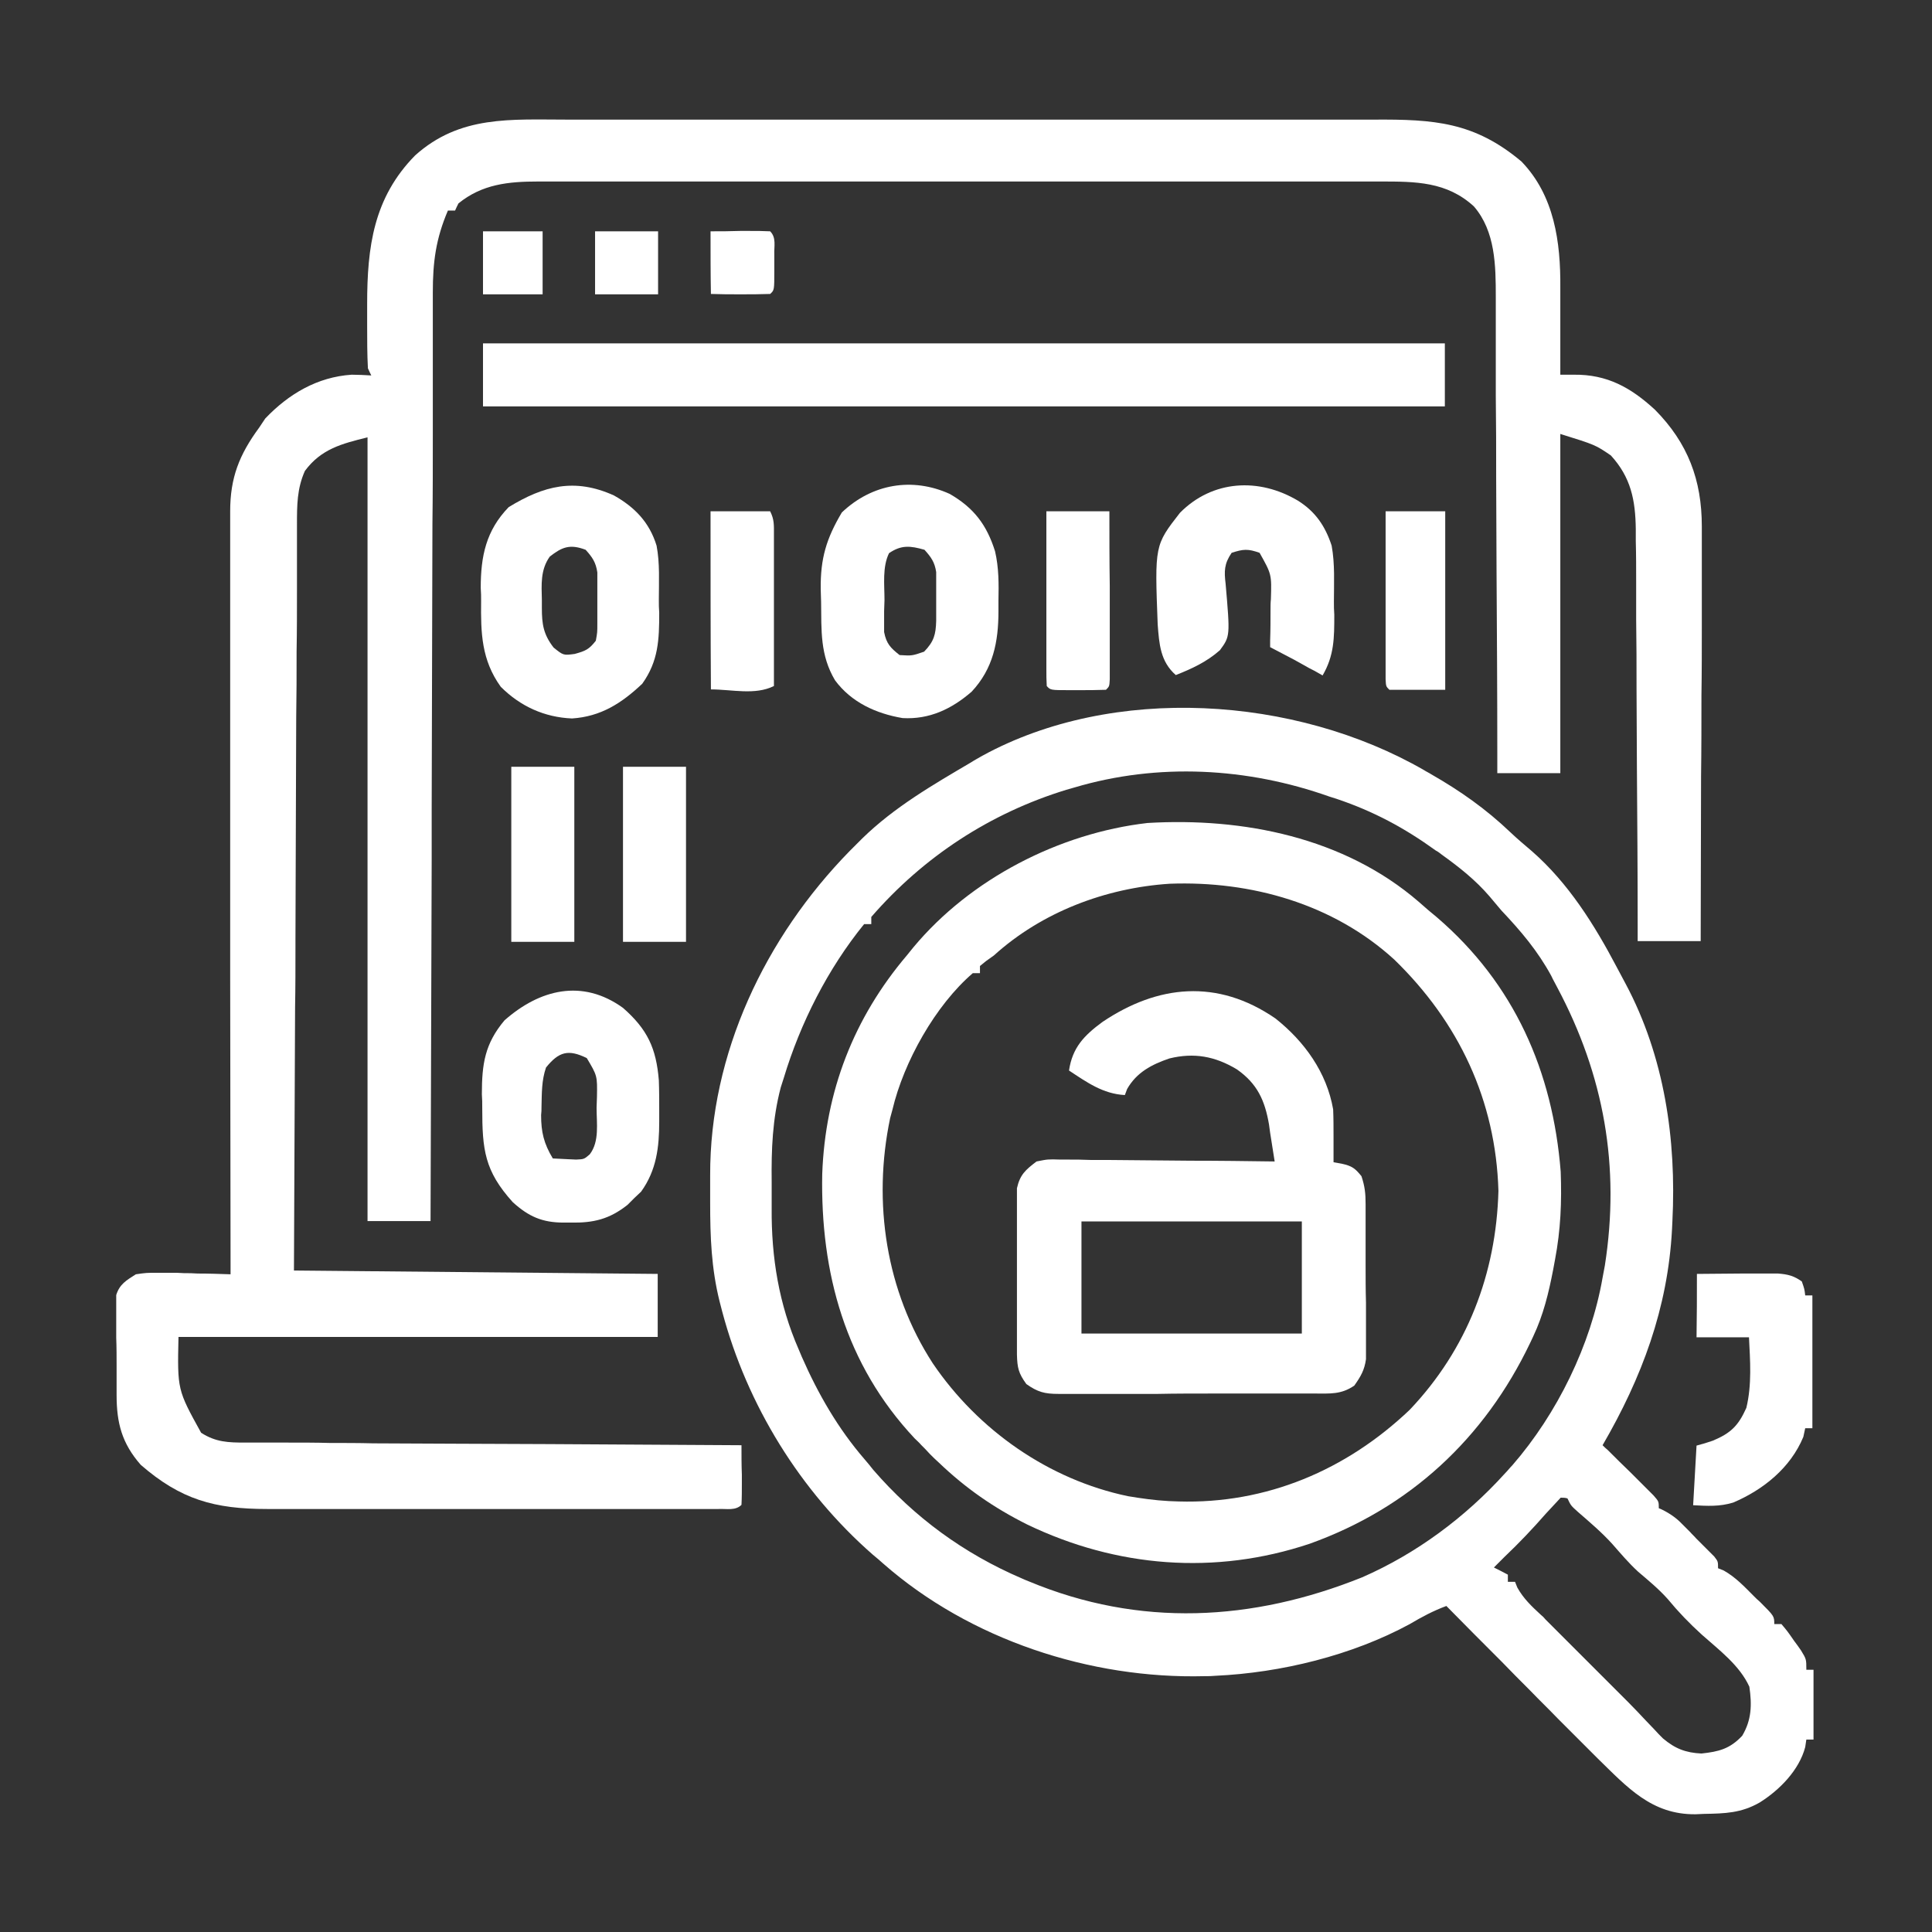 <?xml version="1.0" encoding="utf-8"?>
<!-- Generator: Adobe Illustrator 28.0.0, SVG Export Plug-In . SVG Version: 6.00 Build 0)  -->
<svg version="1.1" id="Layer_1" xmlns="http://www.w3.org/2000/svg" xmlns:xlink="http://www.w3.org/1999/xlink" x="0px" y="0px"
	 viewBox="0 0 512 512" style="enable-background:new 0 0 512 512;" xml:space="preserve">
<rect x="0" y="0" width="512" height="512" fill="#333333" stroke="none"/>
<style type="text/css">
	.st0{fill:url(#SVGID_1_);}
	.st1{fill:url(#SVGID_00000151543539334214322420000003260957906582316702_);}
	.st2{fill:url(#SVGID_00000005255716591288103470000006670238080885126290_);}
	.st3{fill:url(#SVGID_00000104669700104664294440000013615114750932805256_);}
	.st4{fill:url(#SVGID_00000043451676625500495230000001355010213345812927_);}
	.st5{fill:url(#SVGID_00000127041639252863900700000008043836231466482566_);}
	.st6{fill:url(#SVGID_00000028311620987671993030000013507732925357980350_);}
	.st7{fill:url(#SVGID_00000110432116988580825410000015291549919914945931_);}
	.st8{fill:url(#SVGID_00000005966555452533190730000014425676930996798641_);}
	.st9{fill:url(#SVGID_00000160887596833454647970000004561944814585960629_);}
	.st10{fill:url(#SVGID_00000093892501461846869630000003897015330344762013_);}
	.st11{fill:url(#SVGID_00000093865849974532292590000005763012721288146344_);}
	.st12{fill:url(#SVGID_00000043418530191517537590000001428857004475579800_);}
	.st13{fill:url(#SVGID_00000034777808123452002820000014963284322858842756_);}
	.st14{fill:url(#SVGID_00000101073915991351565840000016469116236584835235_);}
	.st15{fill:url(#SVGID_00000087396226158803477860000002929417990918296965_);}
	.st16{fill:url(#SVGID_00000009584581158336430250000011309267285947387274_);}
	.st17{fill:url(#SVGID_00000000200754929649402730000001395358241765403018_);}
</style>
<linearGradient id="SVGID_1_" gradientUnits="userSpaceOnUse" x1="241.005" y1="399.955" x2="241.005" y2="31.674">
	<stop  offset="0" style="stop-color:#fff"/>
	<stop  offset="1" style="stop-color:#fff"/>
</linearGradient>
<path class="st0" d="M150.4,31.7c2.5,0,5.1,0,7.6,0c6.2,0,12.4,0,18.5,0c5,0,10,0,15.1,0c0.7,0,1.4,0,2.2,0c1.5,0,2.9,0,4.4,0
	c13.6,0,27.3,0,40.9,0c11.7,0,23.4,0,35,0c13.6,0,27.2,0,40.8,0c1.5,0,2.9,0,4.4,0c0.7,0,1.4,0,2.2,0c5,0,10,0,15,0
	c6.1,0,12.2,0,18.3,0c3.1,0,6.2,0,9.3,0c15.9-0.1,26.6,0.6,39.1,11.1c8.7,9,10.4,21.3,10.3,33.4c0,1,0,1,0,2c0,2.1,0,4.2,0,6.3
	c0,1.4,0,2.9,0,4.3c0,3.5,0,7,0,10.5c1.8,0,1.8,0,3.6,0c8.8-0.1,15.1,3.4,21.5,9.3c8.7,8.8,12.4,18.6,12.4,30.9c0,1.1,0,2.2,0,3.3
	c0,1.2,0,2.3,0,3.5c0,3.1,0,6.3,0,9.4c0,3.3,0,6.6,0,9.9c0,6.2,0,12.5-0.1,18.7c0,7.1,0,14.2-0.1,21.3c0,14.6-0.1,29.2-0.1,43.8
	c-5.5,0-11,0-16.7,0c0-1.5,0-2.9,0-4.4c0-13.7-0.1-27.5-0.2-41.2c0-7.1-0.1-14.1-0.1-21.2c0-6.2,0-12.3-0.1-18.5c0-3.3,0-6.5,0-9.8
	c0-3.6,0-7.3-0.1-10.9c0-1.1,0-2.1,0-3.2c-0.1-7.7-1.3-13.7-6.6-19.5c-4.1-2.8-4.1-2.8-13.4-5.7c0,29.7,0,59.4,0,89.9
	c-5.5,0-11,0-16.7,0c0-1.7,0-3.4,0-5.2c0-16.1-0.1-32.2-0.2-48.3c0-8.3-0.1-16.6-0.1-24.8c0-7.2,0-14.4-0.1-21.7c0-3.8,0-7.6,0-11.5
	c0-3.6,0-7.2,0-10.8c0-1.3,0-2.6,0-3.9c0-8.3-0.1-17.4-5.8-24c-7.2-6.6-15.5-6.6-24.8-6.6c-1,0-2,0-3,0c-3.3,0-6.6,0-9.8,0
	c-2.4,0-4.7,0-7.1,0c-5.7,0-11.5,0-17.2,0c-4.7,0-9.3,0-14,0c-13.2,0-26.4,0-39.6,0c-1.1,0-1.1,0-2.2,0c-1.1,0-1.1,0-2.2,0
	c-11.5,0-23.1,0-34.6,0c-11.9,0-23.7,0-35.6,0c-6.7,0-13.3,0-20,0c-6.3,0-12.5,0-18.8,0c-2.3,0-4.6,0-6.9,0c-3.1,0-6.3,0-9.4,0
	c-0.9,0-1.8,0-2.7,0c-8,0-14.9,0.7-21.2,5.8c-0.3,0.6-0.6,1.2-0.9,1.9c-0.6,0-1.2,0-1.9,0c-3.2,7.5-4,13.6-4,21.7c0,1.1,0,2.1,0,3.2
	c0,3.5,0,7.1,0,10.6c0,2.5,0,5.1,0,7.6c0,5.4,0,10.9,0,16.3c0,7.9,0,15.8-0.1,23.6c0,12.8-0.1,25.6-0.1,38.3
	c0,12.4-0.1,24.8-0.1,37.2c0,0.8,0,1.5,0,2.3c0,3.8,0,7.7,0,11.5c-0.1,31.8-0.2,63.7-0.3,95.5c-5.5,0-11,0-16.7,0
	c0-68.5,0-137.1,0-207.7c-6.9,1.7-12.3,3.1-16.6,8.9c-2.1,4.7-2.1,9.1-2.1,14.2c0,0.8,0,1.7,0,2.6c0,2.8,0,5.7,0,8.5
	c0,2,0,4.1,0,6.1c0,5.5,0,11-0.1,16.5c0,5.8,0,11.5-0.1,17.3c0,9.7-0.1,19.3-0.1,29c0,10-0.1,19.9-0.1,29.9c0,0.6,0,1.2,0,1.9
	c0,5.4,0,10.8-0.1,16.2c-0.1,23.2-0.2,46.4-0.3,69.7c31.8,0.3,63.6,0.6,96.4,0.9c0,5.5,0,11,0,16.7c-41.9,0-83.8,0-127,0
	c-0.3,14-0.3,14,6,25.4c3.9,2.5,7.2,2.6,11.7,2.6c1.2,0,2.3,0,3.5,0c1.3,0,2.6,0,3.8,0c1.4,0,2.7,0,4.1,0c3.7,0,7.3,0,11,0.1
	c3.8,0,7.7,0,11.5,0.1c7.3,0,14.5,0.1,21.8,0.1c8.3,0,16.5,0.1,24.8,0.1c17,0.1,34,0.2,51,0.3c0,2.6,0,5.2,0.1,7.8
	c0,0.7,0,1.5,0,2.3c0,1.9,0,3.8-0.1,5.7c-1.6,1.6-3.9,1-6.1,1.1c-1.1,0-2.2,0-3.4,0c-1.3,0-2.5,0-3.8,0c-1.3,0-2.6,0-3.9,0
	c-3.6,0-7.1,0-10.7,0c-3,0-6,0-8.9,0c-7,0-14.1,0-21.1,0c-7.2,0-14.5,0-21.7,0c-6.2,0-12.5,0-18.7,0c-3.7,0-7.4,0-11.2,0
	c-3.5,0-7,0-10.5,0c-1.9,0-3.8,0-5.7,0c-14,0-22.9-2.5-33.5-11.7c-5-5.7-6.4-11.1-6.4-18.5c0-0.8,0-1.6,0-2.4c0-1.7,0-3.4,0-5.1
	c0-2.6,0-5.2-0.1-7.7c0-1.6,0-3.3,0-4.9c0-0.8,0-1.5,0-2.3c0-0.7,0-1.4,0-2.2c0-0.9,0-0.9,0-1.9c0.9-2.9,2.7-3.9,5.2-5.5
	c2.8-0.4,2.8-0.4,5.9-0.4c1.7,0,1.7,0,3.4,0c1.7,0,1.7,0,3.5,0.1c1.2,0,2.3,0,3.6,0.1c2.9,0,5.8,0.1,8.7,0.2c0-1.1,0-2.1,0-3.2
	c0-25.4-0.1-50.7-0.1-76.1c0-3.1,0-6.2,0-9.4c0-0.6,0-1.2,0-1.9c0-10.1,0-20.1,0-30.2c0-10.3,0-20.7,0-31c0-5.8,0-11.6,0-17.4
	c0-5.5,0-10.9,0-16.4c0-2,0-4,0-6c0-2.7,0-5.5,0-8.2c0-0.8,0-1.6,0-2.4c0-8.9,2.4-15,7.7-22.2c0.5-0.8,1.1-1.6,1.6-2.4
	c6.2-6.5,13.8-11,22.9-11.6c1.7,0,3.5,0.1,5.2,0.2c-0.3-0.6-0.6-1.2-0.9-1.9c-0.2-3.8-0.2-7.6-0.2-11.4c0-1.9,0-3.7,0-5.6
	c0-15.2,1.7-28.2,12.7-39.4C121.9,30.5,135.4,31.7,150.4,31.7z"/>
<linearGradient id="SVGID_00000022537034147811108460000014159754353917215383_" gradientUnits="userSpaceOnUse" x1="334.083" y1="480.743" x2="334.083" y2="187.63">
	<stop  offset="0" style="stop-color:#fff"/>
	<stop  offset="1" style="stop-color:#fff"/>
</linearGradient>
<path style="fill:url(#SVGID_00000022537034147811108460000014159754353917215383_);" d="M377.4,204.1c0.6,0.4,1.3,0.7,1.9,1.1
	c7.7,4.4,14.5,9.2,20.9,15.3c1.9,1.8,3.8,3.4,5.8,5.1c9.6,8.4,16.5,19.4,22.4,30.6c0.8,1.5,1.6,3,2.4,4.5
	c10.3,19.3,13.5,41.3,12.4,63c0,0.7-0.1,1.4-0.1,2.1c-1.1,20.9-8,39.3-18.4,57.2c0.4,0.4,0.9,0.9,1.4,1.3c2,2,4,4,6.1,6
	c0.7,0.7,1.4,1.4,2.1,2.1c0.7,0.7,1.3,1.3,2,2c0.6,0.6,1.2,1.2,1.9,1.9c1.4,1.6,1.4,1.6,1.4,3.4c0.6,0.2,1.1,0.5,1.7,0.8
	c2,1.1,3.4,2.2,5,3.9c0.5,0.5,1.1,1.1,1.6,1.6c0.5,0.6,1.1,1.1,1.6,1.7c0.6,0.6,1.1,1.1,1.7,1.7c0.5,0.5,1.1,1.1,1.6,1.6
	c0.5,0.5,1,1,1.5,1.5c1,1.3,1,1.3,1,3.1c0.5,0.2,1,0.4,1.5,0.6c3.2,1.8,5.5,4.3,8,6.8c0.5,0.5,1,1,1.6,1.5c3.8,3.8,3.8,3.8,3.8,5.9
	c0.6,0,1.2,0,1.9,0c1.6,1.9,1.6,1.9,3.4,4.5c0.9,1.2,0.9,1.2,1.8,2.5c1.4,2.3,1.4,2.3,1.4,5.1c0.6,0,1.2,0,1.9,0
	c0,6.1,0,12.2,0,18.5c-0.6,0-1.2,0-1.9,0c-0.1,0.7-0.2,1.3-0.3,2c-1.6,6.1-6.8,11.4-12.1,14.7c-4.9,2.8-9.2,2.9-14.7,3
	c-0.8,0-1.5,0.1-2.3,0.1c-11.6,0.1-18-7.1-25.9-14.8c-2.6-2.6-5.2-5.2-7.8-7.8c-0.9-0.9-1.9-1.9-2.8-2.8c-2.4-2.5-4.9-4.9-7.3-7.4
	c-2.5-2.5-5-5-7.5-7.6c-4.9-4.9-9.8-9.8-14.7-14.8c-3.5,1.3-6.5,2.9-9.7,4.8c-15.3,8.3-34.1,12.9-51.5,13.7
	c-1.4,0.1-1.4,0.1-2.8,0.1c-30.4,0.8-62.3-9.7-85.2-29.8c-0.9-0.8-1.8-1.6-2.8-2.4c-19.2-16.8-33.3-39.6-39.9-64.4
	c-0.2-0.9-0.5-1.8-0.7-2.7c-2.2-8.8-2.5-17.2-2.5-26.2c0-2.4,0-4.8,0-7.2c-0.1-32.3,14.6-63.1,37-86c0.6-0.6,1.1-1.1,1.7-1.7
	c0.5-0.5,1-1,1.6-1.6c8.5-8.3,18.7-14.2,28.9-20.2c0.9-0.6,1.9-1.1,2.9-1.7C295,181.3,343.2,184.4,377.4,204.1z M284.7,208.7
	c-1,0.3-1,0.3-2.1,0.6c-20.2,6.2-37.8,17.7-51.7,33.7c0,0.6,0,1.2,0,1.9c-0.6,0-1.2,0-1.9,0c-9.6,11.8-16.9,26.2-21.3,40.8
	c-0.4,1.2-0.4,1.2-0.8,2.5c-2.2,8.4-2.5,16.4-2.4,25c0,2.3,0,4.7,0,7c-0.1,13,1.9,25.4,7.2,37.5c0.4,1,0.4,1,0.8,1.9
	c4.3,9.8,9.6,19,16.6,27.1c0.8,0.9,1.5,1.8,2.3,2.8c10.9,12.6,24,22.2,39.4,28.8c0.6,0.3,1.2,0.5,1.9,0.8
	c29.3,12.2,59.2,10.6,88.3-1.1c14.4-6.3,27.3-15.9,37.8-27.5c0.7-0.7,1.3-1.5,2-2.2c11.9-13.7,20.8-31.9,23.9-49.7
	c0.3-1.6,0.3-1.6,0.6-3.2c4.1-26.2-0.2-50.4-12.6-73.7c-0.5-1-1.1-2-1.6-3.1c-3.6-6.6-8-11.8-13.2-17.3c-1.1-1.3-2.1-2.5-3.2-3.8
	c-3.7-4.3-8-7.7-12.6-11c-0.5-0.4-1-0.8-1.6-1.1c-8.3-6-16.5-10.4-26.3-13.7c-0.6-0.2-1.2-0.4-1.9-0.6
	C330.6,203.4,306.9,202.1,284.7,208.7z M413.6,396.9c-1.3,1.4-2.6,2.8-3.9,4.2c-3.5,4-7.1,7.8-11,11.5c-0.9,0.9-1.9,1.9-2.8,2.8
	c1.8,0.9,1.8,0.9,3.7,1.9c0,0.6,0,1.2,0,1.9c0.6,0,1.2,0,1.9,0c0.2,0.5,0.4,1,0.6,1.5c1.6,2.9,3.8,5,6.2,7.2
	c0.7,0.6,0.7,0.6,1.3,1.3c1.3,1.3,2.6,2.6,3.9,3.9c1.5,1.5,3.1,3.1,4.6,4.6c0.9,0.9,1.8,1.8,2.7,2.7c5.7,5.7,5.7,5.7,7.1,7.1
	c1.2,1.2,2.5,2.5,3.7,3.7c1.5,1.5,3,3.1,4.5,4.7c0.8,0.8,1.5,1.6,2.3,2.4c1.1,1.2,1.1,1.2,2.3,2.4c3.2,2.7,6,3.8,10.2,4
	c4.6-0.5,7.5-1.2,10.8-4.7c2.5-4.2,2.6-8.2,1.9-13c-2.6-5.7-8-9.7-12.6-13.8c-3.3-3-6.2-6-9-9.4c-2.4-2.7-5.2-5-7.9-7.3
	c-2.5-2.3-4.6-4.8-6.8-7.3c-2.8-3.1-6-5.8-9.1-8.5c-1.9-1.7-1.9-1.7-2.8-3.6C414.8,396.9,414.2,396.9,413.6,396.9z"/>
<linearGradient id="SVGID_00000150099218146975553670000012664674205294608772_" gradientUnits="userSpaceOnUse" x1="315.643" y1="414.341" x2="315.643" y2="217.918">
	<stop  offset="0" style="stop-color:#fff"/>
	<stop  offset="1" style="stop-color:#fff"/>
</linearGradient>
<path style="fill:url(#SVGID_00000150099218146975553670000012664674205294608772_);" d="M376,239c0.8,0.7,1.6,1.4,2.4,2.1
	c0.8,0.7,1.6,1.3,2.4,2c20.5,17.6,30.7,40.8,32.8,67.4c0.3,8,0,15.4-1.5,23.3c-0.2,0.9-0.3,1.8-0.5,2.7c-1.2,6.2-2.6,12-5.3,17.7
	c-0.3,0.6-0.5,1.1-0.8,1.7c-12.1,25.3-31.9,43.7-58.4,53.2c-25.1,8.4-51.2,6.3-74.9-5.1c-8.8-4.4-16.3-9.6-23.4-16.4
	c-1.2-1.1-1.2-1.1-2.4-2.3c-0.7-0.8-1.5-1.6-2.3-2.4c-0.5-0.6-1.1-1.1-1.7-1.7c-18.4-19.6-25-43.9-24.5-70.1
	c0.8-21.8,8.3-41.3,22.5-58c0.6-0.7,1.1-1.4,1.7-2.1c15.1-18.1,38.6-30.2,62-32.9C329.4,216.6,356.2,221.9,376,239z M263.4,253.2
	c-0.7,0.5-1.4,1-2.1,1.5c-0.5,0.4-1.1,0.9-1.6,1.3c0,0.6,0,1.2,0,1.9c-0.6,0-1.2,0-1.9,0c-9.9,8.5-18.3,23.5-21.3,36.2
	c-0.2,0.7-0.4,1.5-0.6,2.2c-4.7,22.4-1.1,45.9,11.3,65c12,17.7,30.7,30.8,51.7,35.2c3.6,0.6,7.1,1.1,10.8,1.3c0.9,0,1.7,0.1,2.6,0.1
	c23.3,0.7,44.5-8.3,61.3-24.3c15.2-16,22.9-36,23.5-58c-0.7-24-10.5-44.7-27.6-61.3c-16.2-14.8-38-20.9-59.5-20.1
	C293,235.3,276.1,241.7,263.4,253.2z"/>
<linearGradient id="SVGID_00000064322800727302288000000008822385499416670631_" gradientUnits="userSpaceOnUse" x1="315.621" y1="369.717" x2="315.621" y2="262.702">
	<stop  offset="0" style="stop-color:#fff"/>
	<stop  offset="1" style="stop-color:#fff"/>
</linearGradient>
<path style="fill:url(#SVGID_00000064322800727302288000000008822385499416670631_);" d="M338,269.9c7.7,6.1,13.6,14.3,15.3,24.1
	c0.1,2.4,0.1,4.8,0.1,7.2c0,0.6,0,1.3,0,2c0,1.6,0,3.2,0,4.8c0.7,0.1,1.5,0.3,2.2,0.4c2.7,0.6,3.5,1.2,5.2,3.3
	c0.9,2.7,1.1,4.6,1.1,7.4c0,1,0,1.9,0,2.9c0,1,0,2.1,0,3.1c0,1.1,0,2.1,0,3.2c0,2.2,0,4.5,0,6.7c0,3.4,0,6.8,0.1,10.2
	c0,2.2,0,4.3,0,6.5c0,1,0,2,0,3.1c0,1,0,1.9,0,2.9c0,1.3,0,1.3,0,2.5c-0.4,2.9-1.4,4.6-3.1,7c-3.5,2.4-6.4,2.1-10.5,2.1
	c-0.8,0-1.6,0-2.4,0c-2.6,0-5.2,0-7.8,0c-1.8,0-3.6,0-5.4,0c-3.8,0-7.6,0-11.4,0c-4.9,0-9.7,0-14.6,0.1c-3.7,0-7.5,0-11.2,0
	c-1.8,0-3.6,0-5.4,0c-2.5,0-5,0-7.5,0c-1.1,0-1.1,0-2.2,0c-3.7,0-5.5-0.5-8.5-2.6c-2.1-2.9-2.4-4.3-2.5-7.8c0-1,0-2,0-3.1
	c0-1.1,0-2.2,0-3.3c0-1.1,0-2.3,0-3.4c0-2.4,0-4.8,0-7.2c0-3.7,0-7.3,0-11c0-2.3,0-4.7,0-7c0-1.1,0-2.2,0-3.3c0-1,0-2,0-3.1
	c0-0.9,0-1.8,0-2.7c0.8-3.6,2.3-4.9,5.2-7.1c3-0.6,3-0.6,6.3-0.5c0.6,0,1.2,0,1.9,0c2,0,4,0,6.1,0.1c1.4,0,2.8,0,4.2,0
	c3.7,0,7.4,0.1,11.1,0.1c3.8,0,7.5,0.1,11.3,0.1c7.4,0,14.8,0.1,22.2,0.2c-0.4-2.5-0.8-5.1-1.2-7.6c-0.1-0.7-0.2-1.4-0.3-2.2
	c-1.1-6.4-3.1-10.8-8.5-14.6c-5.8-3.5-11.4-4.5-17.9-2.9c-4.7,1.6-8.7,3.7-11.2,8.1c-0.2,0.5-0.4,1.1-0.6,1.6
	c-5.8-0.3-10.1-3.4-14.8-6.5c0.9-6.1,4-9.3,8.9-12.9C306.8,261,322.6,259.3,338,269.9z M286.6,323.7c0,9.8,0,19.6,0,29.7
	c19.3,0,38.5,0,58.4,0c0-9.8,0-19.6,0-29.7C325.7,323.7,306.4,323.7,286.6,323.7z"/>
<linearGradient id="SVGID_00000007416861530748310740000004191871246559803788_" gradientUnits="userSpaceOnUse" x1="255.512" y1="107.681" x2="255.512" y2="90.993">
	<stop  offset="0" style="stop-color:#fff"/>
	<stop  offset="1" style="stop-color:#fff"/>
</linearGradient>
<path style="fill:url(#SVGID_00000007416861530748310740000004191871246559803788_);" d="M128,91c84.1,0,168.3,0,254.9,0
	c0,5.5,0,11,0,16.7c-84.1,0-168.3,0-254.9,0C128,102.2,128,96.7,128,91z"/>
<linearGradient id="SVGID_00000049932703454959290030000007134771709773700525_" gradientUnits="userSpaceOnUse" x1="151.174" y1="324.073" x2="151.174" y2="262.561">
	<stop  offset="0" style="stop-color:#fff"/>
	<stop  offset="1" style="stop-color:#fff"/>
</linearGradient>
<path style="fill:url(#SVGID_00000049932703454959290030000007134771709773700525_);" d="M165.1,267.1c6.5,5.7,8.8,10.7,9.5,19.2
	c0.1,2.7,0.1,5.4,0.1,8.1c0,0.9,0,1.8,0,2.8c0,6.8-0.7,12.9-4.8,18.6c-0.6,0.6-1.2,1.1-1.8,1.7c-0.6,0.6-1.2,1.2-1.8,1.8
	c-4.8,3.8-9,4.8-15,4.7c-1,0-1,0-1.9,0c-5.7,0-9.3-1.6-13.5-5.4c-7.5-8.3-8.1-13.9-8.1-25c0-1.8,0-1.8-0.1-3.6
	c0-8.1,0.8-13.4,6-19.6C143,262.2,154.3,259.3,165.1,267.1z M144.7,282.9c-1.2,3.5-1.1,6.8-1.2,10.5c0,0.7,0,1.4-0.1,2.1
	c0,4.5,0.7,7.5,3.1,11.5c1.3,0.1,2.7,0.1,4,0.2c0.7,0,1.5,0.1,2.2,0.1c2.1-0.1,2.1-0.1,3.6-1.4c2.6-3.4,1.8-8.2,1.8-12.3
	c0-1,0.1-1.9,0.1-2.9c0.1-5.6,0.1-5.6-2.7-10.3C150.6,278,148.1,278.7,144.7,282.9z"/>
<linearGradient id="SVGID_00000000180664176842261230000002685955651290804410_" gradientUnits="userSpaceOnUse" x1="241.146" y1="190.229" x2="241.146" y2="128.47">
	<stop  offset="0" style="stop-color:#fff"/>
	<stop  offset="1" style="stop-color:#fff"/>
</linearGradient>
<path style="fill:url(#SVGID_00000000180664176842261230000002685955651290804410_);" d="M251.7,130.9c6.4,3.7,9.8,8.2,12,15.2
	c1,4.3,1,8.6,0.9,13.1c0,0.9,0,1.8,0,2.8c0,8.1-1.4,15.2-7.1,21.3c-5.3,4.6-11.2,7.4-18.3,7c-7.1-1.2-13.6-4.2-17.9-10
	c-4-6.7-3.6-13.2-3.7-20.8c0-1.1-0.1-2.2-0.1-3.4c-0.1-8.1,1.5-13.4,5.6-20.3C231.1,128.2,241.8,126.4,251.7,130.9z M235.6,146.6
	c-1.8,3.7-1.2,8.3-1.2,12.4c0,1-0.1,2-0.1,3c0,0.9,0,1.9,0,2.9c0,0.9,0,1.7,0,2.6c0.6,3.1,1.7,4.2,4.1,6.1c3.3,0.2,3.3,0.2,6.5-0.9
	c2.6-2.7,3.1-4.5,3.2-8.2c0-0.8,0-1.7,0-2.6c0-0.9,0-1.8,0-2.7c0-0.9,0-1.8,0-2.7c0-0.8,0-1.7,0-2.6c0-0.8,0-1.5,0-2.3
	c-0.4-2.6-1.3-3.9-3.1-5.9C241.2,144.6,238.8,144.4,235.6,146.6z"/>
<linearGradient id="SVGID_00000035520437349263609800000009512068504020125064_" gradientUnits="userSpaceOnUse" x1="151.044" y1="190.279" x2="151.044" y2="128.709">
	<stop  offset="0" style="stop-color:#fff"/>
	<stop  offset="1" style="stop-color:#fff"/>
</linearGradient>
<path style="fill:url(#SVGID_00000035520437349263609800000009512068504020125064_);" d="M162.7,131.3c5.5,3.1,9.4,7.1,11.3,13.3
	c0.9,4.7,0.6,9.6,0.6,14.4c0,1.1,0,2.2,0.1,3.4c0,7.1-0.2,12.8-4.5,18.8c-5.5,5.2-11,8.7-18.6,9.2c-7.3-0.3-13.7-3.2-18.9-8.4
	c-5.1-7.1-5.3-14.2-5.2-22.7c0-1.2,0-2.3-0.1-3.5c0-8.4,1.4-15.2,7.4-21.4C144.1,128.7,152.3,126.6,162.7,131.3z M145.7,147.5
	c-2.5,3.5-2.2,7.4-2.1,11.5c0,0.7,0,1.4,0,2.1c0,4.3,0.4,7,3.1,10.5c2.6,2.1,2.6,2.1,5.6,1.7c2.9-0.8,3.8-1.2,5.6-3.5
	c0.4-2.2,0.4-2.2,0.4-4.6c0-0.9,0-1.8,0-2.7c0-0.9,0-1.9,0-2.8c0-0.9,0-1.9,0-2.8c0-0.9,0-1.8,0-2.7c0-0.8,0-1.6,0-2.5
	c-0.4-2.7-1.3-4-3.1-6C151,144.1,148.9,145,145.7,147.5z"/>
<linearGradient id="SVGID_00000062873774613316938420000001028006073951538847_" gradientUnits="userSpaceOnUse" x1="330.002" y1="179.067" x2="330.002" y2="128.607">
	<stop  offset="0" style="stop-color:#fff"/>
	<stop  offset="1" style="stop-color:#fff"/>
</linearGradient>
<path style="fill:url(#SVGID_00000062873774613316938420000001028006073951538847_);" d="M344,132.7c4.6,2.9,7.2,6.7,8.9,11.9
	c0.9,4.9,0.6,9.9,0.6,14.8c0,1.2,0,2.3,0.1,3.5c0,6.1,0,10.8-3.1,16.1c-0.7-0.4-1.4-0.8-2.1-1.2c-1.4-0.7-1.4-0.7-2.8-1.5
	c-0.9-0.5-1.8-1-2.7-1.5c-2.1-1.1-4.2-2.2-6.3-3.3c0-0.9,0-0.9,0-1.8c0.1-2.7,0.1-5.4,0.1-8.1c0-0.9,0-1.9,0.1-2.8
	c0.2-6.6,0.2-6.6-3-12.3c-3.1-1.1-4.3-1-7.4,0c-2,2.9-2,4.9-1.6,8.2c1.2,13.9,1.2,13.9-1.5,17.6c-3.5,3.1-7.4,4.9-11.7,6.6
	c-4.1-3.6-4.4-8.2-4.8-13.4c-0.8-21-0.8-21,5.9-29.6C321.3,127.2,333.6,126.5,344,132.7z"/>
<linearGradient id="SVGID_00000096031934765333646740000010290402548766119859_" gradientUnits="userSpaceOnUse" x1="464.57" y1="398.968" x2="464.57" y2="337.389">
	<stop  offset="0" style="stop-color:#fff"/>
	<stop  offset="1" style="stop-color:#fff"/>
</linearGradient>
<path style="fill:url(#SVGID_00000096031934765333646740000010290402548766119859_);" d="M449.7,337.6c3.9,0,7.9-0.1,11.8-0.1
	c1.1,0,2.2,0,3.4,0c1.1,0,2.2,0,3.3,0c1,0,2,0,3,0c2.6,0.2,4.2,0.6,6.3,2.1c0.7,2,0.7,2,0.9,3.7c0.6,0,1.2,0,1.9,0
	c0,11.6,0,23.3,0,35.2c-0.6,0-1.2,0-1.9,0c-0.2,0.8-0.3,1.5-0.5,2.3c-3.4,8.2-10.6,14-18.6,17.4c-3.6,1.1-6.8,0.9-10.6,0.7
	c0.3-5.2,0.6-10.4,0.9-15.8c2.2-0.6,2.2-0.6,4.3-1.3c4.8-2,6.8-4,8.9-8.7c1.5-6.2,1-12.5,0.7-18.7c-4.6,0-9.2,0-13.9,0
	C449.7,348.8,449.7,343.3,449.7,337.6z"/>
<linearGradient id="SVGID_00000183210317179944758640000002525477033932415924_" gradientUnits="userSpaceOnUse" x1="285.645" y1="182.902" x2="285.645" y2="135.494">
	<stop  offset="0" style="stop-color:#fff"/>
	<stop  offset="1" style="stop-color:#fff"/>
</linearGradient>
<path style="fill:url(#SVGID_00000183210317179944758640000002525477033932415924_);" d="M277.3,135.5c5.5,0,11,0,16.7,0
	c0,6.6,0,13.2,0.1,19.8c0,2.2,0,4.5,0,6.7c0,3.2,0,6.4,0,9.6c0,1,0,2,0,3.1c0,1.4,0,1.4,0,2.8c0,0.8,0,1.6,0,2.5
	c-0.1,1.9-0.1,1.9-1,2.8c-2.5,0.1-4.9,0.1-7.4,0.1c-1,0-1,0-2.1,0c-5.2,0-5.2,0-6.2-1.1c-0.1-1.5-0.1-2.9-0.1-4.4c0-0.9,0-1.9,0-2.8
	c0-1,0-2,0-3.1c0-1,0-2.1,0-3.1c0-3.3,0-6.6,0-9.9c0-2.2,0-4.5,0-6.7C277.3,146.4,277.3,141,277.3,135.5z"/>
<linearGradient id="SVGID_00000158714514166967091230000002131497384819128709_" gradientUnits="userSpaceOnUse" x1="196.696" y1="183.26" x2="196.696" y2="135.494">
	<stop  offset="0" style="stop-color:#fff"/>
	<stop  offset="1" style="stop-color:#fff"/>
</linearGradient>
<path style="fill:url(#SVGID_00000158714514166967091230000002131497384819128709_);" d="M188.3,135.5c5.2,0,10.4,0,15.8,0
	c1.1,2.2,1,3.6,1,6.1c0,0.9,0,1.8,0,2.7c0,1,0,1.9,0,2.9c0,1,0,2,0,3c0,3.2,0,6.3,0,9.5c0,2.1,0,4.3,0,6.4c0,5.2,0,10.5,0,15.7
	c-5,2.5-11.1,0.9-16.7,0.9C188.3,167.2,188.3,151.6,188.3,135.5z"/>
<linearGradient id="SVGID_00000173846994956753146280000009337021363796194746_" gradientUnits="userSpaceOnUse" x1="173.465" y1="249.526" x2="173.465" y2="203.171">
	<stop  offset="0" style="stop-color:#fff"/>
	<stop  offset="1" style="stop-color:#fff"/>
</linearGradient>
<path style="fill:url(#SVGID_00000173846994956753146280000009337021363796194746_);" d="M165.1,203.2c5.5,0,11,0,16.7,0
	c0,15.3,0,30.6,0,46.4c-5.5,0-11,0-16.7,0C165.1,234.2,165.1,218.9,165.1,203.2z"/>
<linearGradient id="SVGID_00000002350722715743657020000017401908875713394876_" gradientUnits="userSpaceOnUse" x1="143.798" y1="249.526" x2="143.798" y2="203.171">
	<stop  offset="0" style="stop-color:#fff"/>
	<stop  offset="1" style="stop-color:#fff"/>
</linearGradient>
<path style="fill:url(#SVGID_00000002350722715743657020000017401908875713394876_);" d="M135.5,203.2c5.5,0,11,0,16.7,0
	c0,15.3,0,30.6,0,46.4c-5.5,0-11,0-16.7,0C135.5,234.2,135.5,218.9,135.5,203.2z"/>
<linearGradient id="SVGID_00000033345443533493100720000014660601653750634881_" gradientUnits="userSpaceOnUse" x1="375.051" y1="182.775" x2="375.051" y2="135.494">
	<stop  offset="0" style="stop-color:#fff"/>
	<stop  offset="1" style="stop-color:#fff"/>
</linearGradient>
<path style="fill:url(#SVGID_00000033345443533493100720000014660601653750634881_);" d="M367.2,135.5c5.2,0,10.4,0,15.8,0
	c0,15.6,0,31.2,0,47.3c-4.9,0-9.8,0-14.8,0c-0.9-0.9-0.9-0.9-1-2.8c0-0.8,0-1.6,0-2.5c0-0.9,0-1.9,0-2.8c0-1,0-2,0-3.1
	c0-1,0-2.1,0-3.1c0-3.3,0-6.6,0-9.9c0-2.2,0-4.5,0-6.7C367.2,146.4,367.2,141,367.2,135.5z"/>
<linearGradient id="SVGID_00000041995721907081697680000009166199583242834074_" gradientUnits="userSpaceOnUse" x1="166.048" y1="78.014" x2="166.048" y2="61.327">
	<stop  offset="0" style="stop-color:#fff"/>
	<stop  offset="1" style="stop-color:#fff"/>
</linearGradient>
<path style="fill:url(#SVGID_00000041995721907081697680000009166199583242834074_);" d="M157.7,61.3c5.5,0,11,0,16.7,0
	c0,5.5,0,11,0,16.7c-5.5,0-11,0-16.7,0C157.7,72.5,157.7,67,157.7,61.3z"/>
<linearGradient id="SVGID_00000169531122199198885140000017147529380899338904_" gradientUnits="userSpaceOnUse" x1="196.763" y1="78.085" x2="196.763" y2="61.242">
	<stop  offset="0" style="stop-color:#fff"/>
	<stop  offset="1" style="stop-color:#fff"/>
</linearGradient>
<path style="fill:url(#SVGID_00000169531122199198885140000017147529380899338904_);" d="M188.3,61.3c3.9,0,3.9,0,7.8-0.1
	c1.2,0,1.2,0,2.5,0c1.8,0,3.6,0,5.5,0.1c1.7,1.7,1,4,1.1,6.2c0,0.7,0,1.4,0,2.1c0,1,0,1,0,2.1c0,5.2,0,5.2-1.1,6.2
	c-2.7,0.1-5.3,0.1-7.9,0.1c-3.9,0-3.9,0-7.8-0.1C188.3,72.5,188.3,67,188.3,61.3z"/>
<linearGradient id="SVGID_00000084506700662911601020000003279832460575235773_" gradientUnits="userSpaceOnUse" x1="135.918" y1="78.014" x2="135.918" y2="61.327">
	<stop  offset="0" style="stop-color:#fff"/>
	<stop  offset="1" style="stop-color:#fff"/>
</linearGradient>
<path style="fill:url(#SVGID_00000084506700662911601020000003279832460575235773_);" d="M128,61.3c5.2,0,10.4,0,15.8,0
	c0,5.5,0,11,0,16.7c-5.2,0-10.4,0-15.8,0C128,72.5,128,67,128,61.3z"/>
</svg>
